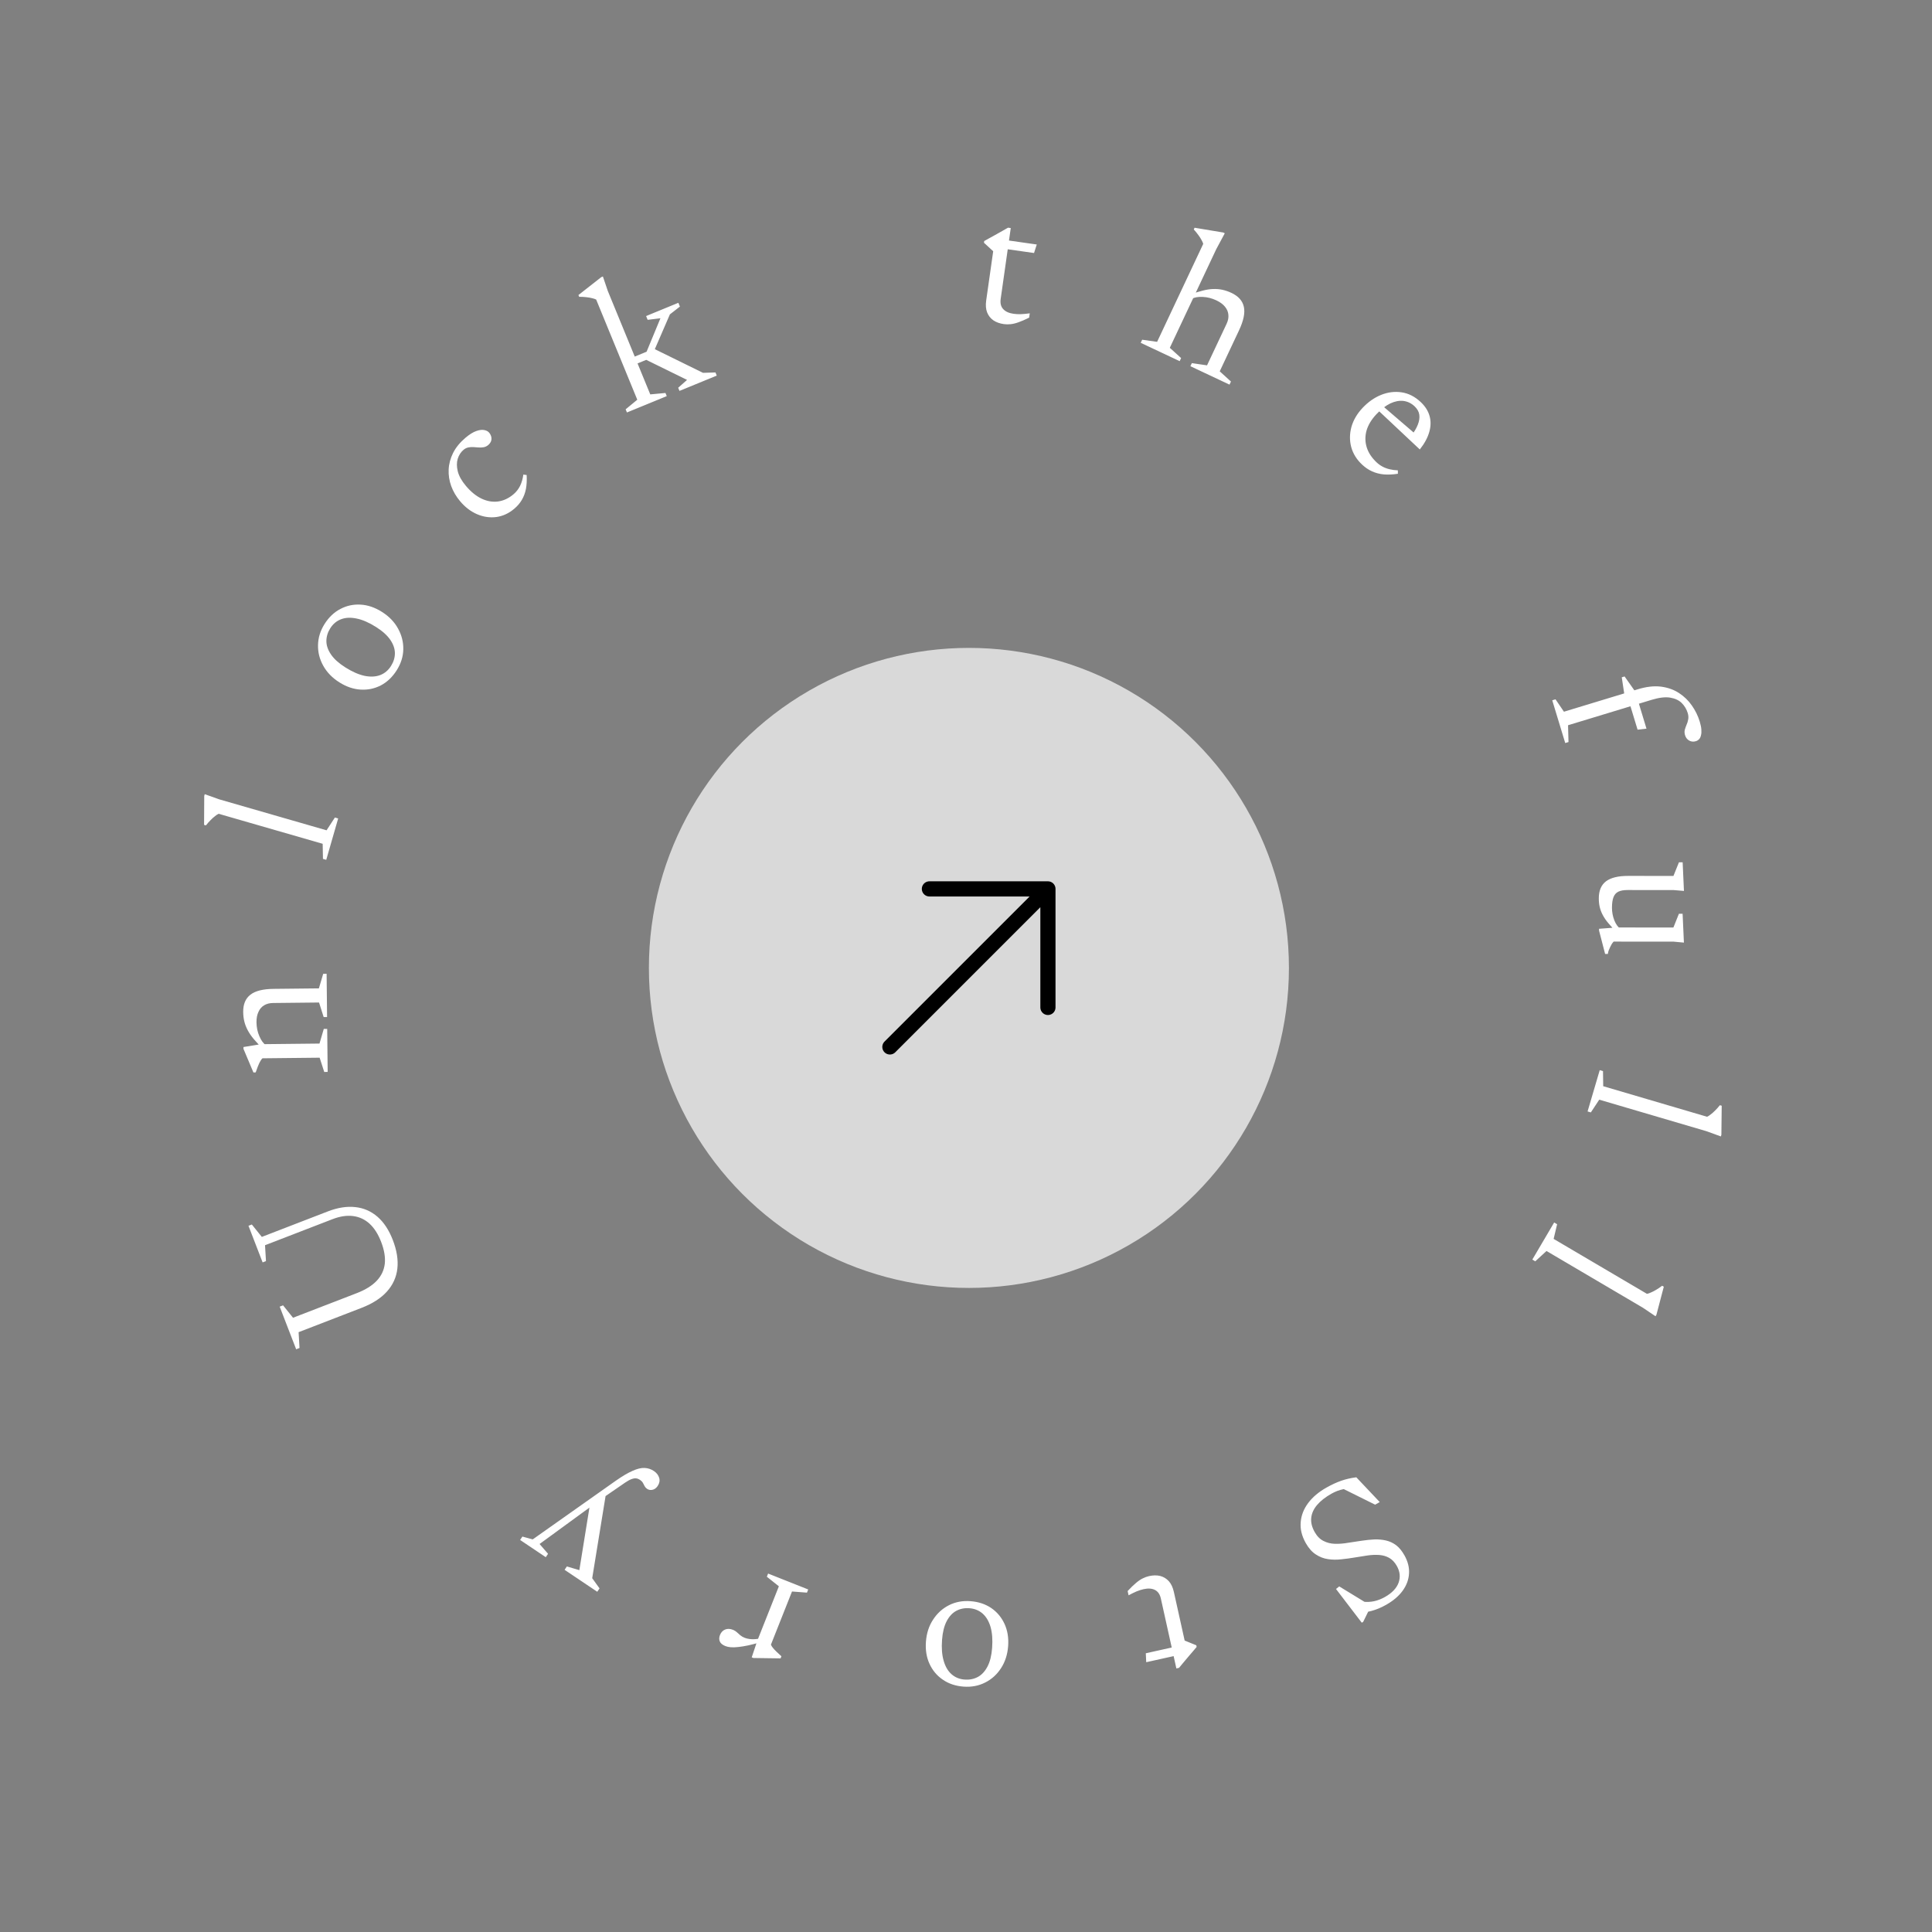 <svg width="221" height="221" viewBox="0 0 221 221" fill="none" xmlns="http://www.w3.org/2000/svg">
<rect x="0" y="0" width="221" height="221" fill="#808080" stroke="none"/>
<path d="M38.037 139.459L30.316 142.44L30.425 144.258L30.041 144.406L28.423 140.217L28.808 140.069L29.949 141.489L37.497 138.574C38.631 138.136 39.679 137.972 40.644 138.08C41.605 138.181 42.453 138.552 43.188 139.19C43.914 139.825 44.496 140.708 44.933 141.842C45.392 143.029 45.565 144.121 45.454 145.117C45.34 146.107 44.941 146.982 44.258 147.742C43.575 148.501 42.606 149.124 41.351 149.608L34.157 152.386L34.262 154.194L33.878 154.343L31.994 149.466L32.379 149.317L33.52 150.737L40.816 147.92C41.8 147.54 42.56 147.068 43.095 146.505C43.622 145.945 43.93 145.295 44.016 144.556C44.094 143.813 43.955 142.983 43.601 142.065C43.255 141.168 42.811 140.471 42.27 139.975C41.723 139.481 41.092 139.19 40.376 139.102C39.659 139.014 38.88 139.133 38.037 139.459ZM29.843 119.444L36.546 119.373L37.038 117.697L37.428 117.693L37.481 122.617L37.09 122.621L36.563 120.989L30.023 121.058C29.901 121.175 29.784 121.35 29.671 121.583C29.557 121.815 29.416 122.178 29.248 122.672L28.988 122.675L27.853 119.986L27.851 119.769L29.843 119.444ZM37.023 116.341L36.496 114.676L31.235 114.732C30.838 114.737 30.499 114.823 30.218 114.993C29.931 115.162 29.713 115.414 29.565 115.748C29.409 116.075 29.334 116.474 29.339 116.944C29.345 117.515 29.456 118.045 29.671 118.535C29.878 119.024 30.128 119.365 30.419 119.557L30.087 119.962C29.671 119.576 29.32 119.211 29.034 118.867C28.741 118.516 28.51 118.178 28.34 117.855C28.163 117.524 28.033 117.189 27.95 116.85C27.866 116.511 27.823 116.15 27.819 115.767C27.809 114.877 28.084 114.216 28.644 113.784C29.196 113.351 30.083 113.128 31.305 113.115L36.478 113.06L36.97 111.395L37.361 111.391L37.414 116.337L37.023 116.341ZM37.355 94.978L38.308 93.515L38.683 93.623L37.319 98.355L36.943 98.246L36.91 96.521L25.009 93.088C24.878 93.148 24.739 93.24 24.591 93.363C24.438 93.477 24.275 93.622 24.104 93.798C23.926 93.972 23.742 94.179 23.553 94.418L23.344 94.358L23.363 91.044L23.42 90.846L25.068 91.434L37.355 94.978ZM44.729 76.179C45.023 75.714 45.17 75.23 45.172 74.727C45.171 74.213 44.995 73.7 44.643 73.187C44.291 72.674 43.746 72.184 43.006 71.717C42.205 71.211 41.467 70.89 40.791 70.754C40.12 70.613 39.531 70.638 39.024 70.831C38.511 71.021 38.096 71.366 37.779 71.867C37.482 72.338 37.334 72.83 37.335 73.344C37.339 73.851 37.517 74.361 37.869 74.874C38.215 75.383 38.76 75.873 39.506 76.344C40.295 76.842 41.028 77.164 41.706 77.31C42.381 77.446 42.977 77.416 43.494 77.221C44.005 77.021 44.416 76.674 44.729 76.179ZM45.382 76.668C44.896 77.439 44.292 78.015 43.571 78.398C42.848 78.771 42.075 78.933 41.251 78.883C40.428 78.833 39.618 78.557 38.823 78.055C38.01 77.542 37.396 76.91 36.98 76.16C36.558 75.406 36.358 74.613 36.379 73.78C36.395 72.943 36.644 72.142 37.126 71.378C37.617 70.601 38.223 70.027 38.946 69.654C39.663 69.277 40.434 69.113 41.257 69.163C42.075 69.209 42.884 69.485 43.685 69.991C44.505 70.508 45.12 71.145 45.532 71.901C45.948 72.651 46.148 73.445 46.133 74.281C46.115 75.108 45.865 75.904 45.382 76.668ZM53.251 50.072C53.71 49.685 54.119 49.431 54.479 49.307C54.834 49.179 55.137 49.141 55.389 49.193C55.637 49.24 55.823 49.338 55.949 49.487C56.08 49.642 56.163 49.809 56.199 49.986C56.236 50.154 56.224 50.319 56.164 50.483C56.099 50.642 55.992 50.784 55.843 50.91C55.688 51.041 55.516 51.123 55.328 51.158C55.146 51.189 54.956 51.198 54.757 51.186C54.553 51.169 54.351 51.154 54.152 51.142C53.953 51.13 53.757 51.144 53.563 51.184C53.37 51.224 53.191 51.314 53.025 51.453C52.715 51.714 52.493 52.057 52.359 52.482C52.231 52.902 52.233 53.382 52.366 53.922C52.501 54.452 52.81 55.004 53.294 55.58C53.862 56.254 54.462 56.742 55.093 57.042C55.719 57.337 56.344 57.445 56.967 57.365C57.595 57.28 58.186 57.005 58.739 56.539C59.048 56.279 59.299 55.959 59.491 55.58C59.678 55.196 59.802 54.765 59.863 54.288L60.244 54.336C60.276 54.924 60.248 55.453 60.162 55.923C60.071 56.387 59.914 56.807 59.692 57.183C59.475 57.555 59.184 57.894 58.819 58.201C58.194 58.728 57.513 59.041 56.776 59.142C56.034 59.238 55.301 59.131 54.578 58.823C53.856 58.514 53.208 58.02 52.635 57.34C52.183 56.803 51.843 56.225 51.614 55.605C51.39 54.98 51.293 54.348 51.322 53.709C51.352 53.06 51.522 52.425 51.832 51.805C52.147 51.181 52.62 50.603 53.251 50.072ZM74.733 40.339L74.734 39.858L80.418 42.649L81.841 42.604L81.989 42.965L77.725 44.715L77.577 44.354L78.592 43.457L73.922 41.164L72.658 41.683L72.337 40.9L73.962 40.233L75.546 36.406L74.083 36.584L73.906 36.153L77.598 34.637L77.775 35.069L76.629 35.961L74.733 40.339ZM74.383 45.114L76.122 44.951L76.27 45.313L71.714 47.182L71.566 46.821L72.898 45.724L68.195 34.264C68.066 34.2 67.908 34.147 67.72 34.108C67.535 34.058 67.321 34.021 67.076 33.996C66.829 33.965 66.553 33.949 66.248 33.95L66.166 33.749L68.774 31.705L68.965 31.627L69.523 33.274L74.383 45.114ZM114.467 34.196C114.398 34.683 114.493 35.069 114.752 35.354C115.011 35.639 115.409 35.82 115.946 35.896C116.203 35.932 116.482 35.947 116.783 35.938C117.092 35.924 117.429 35.891 117.794 35.841L117.724 36.335C117.244 36.574 116.832 36.752 116.486 36.871C116.148 36.991 115.849 37.062 115.591 37.083C115.331 37.112 115.076 37.109 114.825 37.073C114.353 37.006 113.953 36.862 113.627 36.64C113.301 36.411 113.063 36.107 112.913 35.728C112.769 35.349 112.735 34.899 112.809 34.376L113.611 28.739L112.555 27.767L112.582 27.573C112.749 27.48 112.915 27.387 113.082 27.294C113.256 27.202 113.43 27.106 113.605 27.007C113.787 26.909 113.969 26.807 114.152 26.701C114.335 26.596 114.522 26.491 114.712 26.386C114.903 26.275 115.102 26.161 115.308 26.044L115.62 26.088L115.369 27.849L114.467 34.196ZM114.663 28.428L114.805 27.429L118.595 27.968L118.282 28.942L114.663 28.428ZM136.334 41.537L138.072 41.792L140.313 37.032C140.482 36.673 140.549 36.328 140.512 35.999C140.484 35.667 140.356 35.362 140.126 35.086C139.9 34.804 139.57 34.561 139.139 34.358C138.622 34.114 138.096 33.983 137.562 33.963C137.038 33.94 136.622 34.016 136.316 34.191L136.096 33.716C136.631 33.513 137.116 33.357 137.55 33.25C137.987 33.136 138.389 33.073 138.754 33.061C139.129 33.046 139.487 33.075 139.828 33.148C140.176 33.224 140.52 33.342 140.86 33.502C141.665 33.881 142.14 34.416 142.286 35.108C142.435 35.794 142.249 36.689 141.728 37.795L139.524 42.476L140.808 43.644L140.642 43.997L136.167 41.89L136.334 41.537ZM134.941 41.312L130.485 39.215L130.652 38.861L132.361 39.102L137.637 27.896C137.599 27.758 137.53 27.606 137.433 27.44C137.345 27.27 137.227 27.087 137.08 26.89C136.936 26.686 136.761 26.472 136.555 26.247L136.648 26.051L139.916 26.595L140.103 26.683L139.122 28.511L133.813 39.786L135.107 40.959L134.941 41.312ZM162.507 45.984C163.024 46.469 163.363 47.001 163.524 47.579C163.691 48.162 163.68 48.776 163.49 49.422C163.306 50.072 162.946 50.736 162.41 51.413L157.547 46.847L158.052 46.34L162.304 49.989L161.454 49.816C161.783 49.391 162.026 48.98 162.182 48.581C162.344 48.176 162.401 47.799 162.354 47.447C162.307 47.096 162.125 46.772 161.809 46.474C161.44 46.128 161.016 45.924 160.539 45.862C160.066 45.806 159.565 45.901 159.036 46.148C158.512 46.4 157.98 46.813 157.441 47.388C156.872 47.994 156.495 48.622 156.311 49.273C156.137 49.923 156.147 50.557 156.34 51.175C156.534 51.793 156.91 52.364 157.469 52.889C157.674 53.082 157.899 53.243 158.144 53.374C158.394 53.509 158.666 53.61 158.959 53.678C159.258 53.75 159.572 53.791 159.899 53.802L159.904 54.193C159.314 54.283 158.775 54.308 158.287 54.267C157.805 54.221 157.359 54.104 156.949 53.918C156.544 53.736 156.162 53.477 155.804 53.141C155.187 52.562 154.775 51.897 154.567 51.146C154.369 50.395 154.376 49.628 154.586 48.844C154.807 48.059 155.232 47.332 155.86 46.662C156.494 45.988 157.197 45.492 157.97 45.176C158.752 44.86 159.54 44.761 160.331 44.879C161.123 44.997 161.848 45.366 162.507 45.984ZM186.164 79.658L185.792 79.329L185.512 77.476L185.834 77.378L187.05 79.105L187.199 79.593L188.34 83.35L187.321 83.467L186.164 79.658ZM179.368 82.959L179.419 84.882L179.046 84.995L177.56 80.107L177.934 79.994L178.898 81.413L187.356 78.843C188.325 78.548 189.201 78.448 189.985 78.542C190.772 78.643 191.462 78.887 192.055 79.274C192.649 79.66 193.142 80.138 193.534 80.706C193.935 81.28 194.234 81.892 194.432 82.542C194.537 82.888 194.598 83.19 194.617 83.449C194.637 83.715 194.622 83.939 194.571 84.121C194.53 84.307 194.457 84.454 194.354 84.561C194.25 84.668 194.129 84.742 193.991 84.784C193.714 84.869 193.457 84.844 193.221 84.712C192.991 84.578 192.835 84.376 192.753 84.106C192.686 83.885 192.675 83.676 192.722 83.481C192.777 83.29 192.844 83.1 192.922 82.91C193.01 82.725 193.072 82.52 193.11 82.297C193.157 82.079 193.139 81.831 193.055 81.555C192.922 81.119 192.693 80.739 192.368 80.414C192.045 80.097 191.601 79.892 191.036 79.799C190.48 79.711 189.784 79.794 188.947 80.048L179.368 82.959ZM186.184 101.81C185.743 101.809 185.392 101.87 185.131 101.993C184.871 102.116 184.683 102.325 184.567 102.622C184.451 102.918 184.393 103.323 184.392 103.837C184.392 104.335 184.482 104.816 184.662 105.279C184.85 105.742 185.088 106.068 185.377 106.256L184.976 106.657C184.578 106.281 184.246 105.93 183.979 105.604C183.711 105.286 183.498 104.975 183.34 104.671C183.181 104.374 183.065 104.07 182.993 103.759C182.921 103.456 182.885 103.123 182.886 102.761C182.886 101.879 183.162 101.229 183.711 100.81C184.269 100.398 185.108 100.193 186.228 100.194L191.424 100.198L192.054 98.636L192.477 98.637L192.626 101.913L191.444 101.814L186.184 101.81ZM182.915 106.243L184.9 106.093L191.419 106.098L192.049 104.526L192.472 104.526L192.622 107.824L191.439 107.714L184.584 107.709C184.519 107.774 184.451 107.861 184.378 107.969C184.313 108.085 184.248 108.208 184.183 108.338C184.117 108.475 184.059 108.609 184.009 108.739C183.965 108.876 183.936 109.003 183.922 109.118L183.607 109.118L182.915 106.449L182.915 106.243ZM182.937 125.79L181.977 127.248L181.602 127.138L182.992 122.414L183.366 122.524L183.39 124.25L195.273 127.746C195.404 127.686 195.544 127.595 195.693 127.473C195.846 127.36 196.009 127.216 196.182 127.041C196.361 126.867 196.546 126.662 196.736 126.424L196.944 126.485L196.908 129.798L196.85 129.996L195.205 129.399L182.937 125.79ZM176.905 143.1L175.618 144.28L175.282 144.082L177.78 139.839L178.117 140.037L177.719 141.716L188.393 148.001C188.535 147.975 188.692 147.921 188.866 147.839C189.043 147.767 189.236 147.666 189.446 147.538C189.662 147.414 189.892 147.259 190.134 147.075L190.321 147.185L189.479 150.39L189.375 150.567L187.925 149.588L176.905 143.1ZM155.069 184.507L156.632 184.099L155.931 185.528L155.77 185.618L152.825 181.763L153.194 181.468L156.48 183.475L155.884 183.213C156.346 183.268 156.784 183.249 157.197 183.158C157.604 183.069 158.012 182.91 158.421 182.679C159.234 182.221 159.756 181.674 159.986 181.037C160.21 180.404 160.143 179.77 159.785 179.134C159.547 178.712 159.256 178.402 158.913 178.206C158.573 178.015 158.195 177.905 157.779 177.874C157.363 177.843 156.92 177.86 156.451 177.925C155.975 177.994 155.484 178.072 154.976 178.159C154.469 178.246 153.956 178.315 153.437 178.367C152.916 178.428 152.411 178.423 151.921 178.35C151.426 178.281 150.96 178.103 150.525 177.817C150.084 177.535 149.698 177.101 149.368 176.515C148.909 175.702 148.716 174.903 148.787 174.115C148.851 173.332 149.137 172.602 149.644 171.926C150.151 171.25 150.846 170.663 151.728 170.166C152.332 169.825 152.899 169.564 153.427 169.382C153.946 169.198 154.519 169.066 155.146 168.986L157.827 171.82L157.298 172.118L153.2 170.083L155.313 170.187C154.672 170.199 154.121 170.253 153.66 170.347C153.198 170.441 152.747 170.612 152.306 170.861C151.607 171.255 151.06 171.684 150.665 172.147C150.271 172.61 150.046 173.102 149.991 173.623C149.936 174.144 150.067 174.685 150.383 175.245C150.656 175.73 150.994 176.071 151.395 176.268C151.794 176.475 152.233 176.584 152.713 176.596C153.193 176.608 153.69 176.568 154.203 176.478C154.72 176.394 155.233 176.317 155.741 176.246C156.245 176.169 156.732 176.119 157.2 176.096C157.672 176.079 158.117 176.118 158.537 176.214C158.956 176.309 159.344 176.489 159.7 176.753C160.054 177.027 160.371 177.413 160.651 177.91C161.045 178.61 161.221 179.303 161.177 179.992C161.138 180.687 160.897 181.342 160.454 181.956C160.006 182.574 159.369 183.116 158.544 183.581C157.984 183.897 157.425 184.129 156.869 184.276C156.313 184.424 155.713 184.501 155.069 184.507ZM132.79 182.856C132.684 182.376 132.459 182.048 132.116 181.873C131.774 181.697 131.338 181.668 130.808 181.785C130.554 181.841 130.288 181.926 130.009 182.04C129.725 182.162 129.421 182.311 129.097 182.487L128.989 181.999C129.354 181.607 129.677 181.295 129.959 181.062C130.234 180.831 130.488 180.66 130.723 180.548C130.956 180.43 131.196 180.344 131.443 180.289C131.909 180.185 132.334 180.18 132.717 180.273C133.102 180.373 133.432 180.574 133.706 180.876C133.974 181.179 134.164 181.589 134.279 182.104L135.512 187.663L136.842 188.202L136.884 188.392C136.761 188.538 136.638 188.684 136.515 188.83C136.384 188.977 136.255 189.128 136.126 189.283C135.99 189.439 135.856 189.598 135.721 189.761C135.587 189.924 135.449 190.088 135.308 190.253C135.169 190.424 135.023 190.601 134.87 190.783L134.563 190.851L134.178 189.115L132.79 182.856ZM134.636 188.324L134.854 189.309L131.116 190.138L131.067 189.116L134.636 188.324ZM110.892 183.964C110.344 183.923 109.848 184.02 109.402 184.255C108.949 184.496 108.578 184.893 108.29 185.444C108.002 185.995 107.825 186.707 107.76 187.579C107.689 188.524 107.752 189.326 107.949 189.987C108.138 190.646 108.437 191.155 108.845 191.512C109.253 191.876 109.753 192.08 110.344 192.125C110.899 192.166 111.403 192.066 111.857 191.825C112.303 191.583 112.67 191.186 112.958 190.635C113.245 190.091 113.422 189.379 113.488 188.5C113.558 187.569 113.498 186.771 113.309 186.104C113.112 185.444 112.807 184.931 112.392 184.567C111.976 184.209 111.476 184.008 110.892 183.964ZM111.018 183.158C111.927 183.226 112.719 183.489 113.395 183.946C114.064 184.41 114.569 185.017 114.912 185.768C115.254 186.519 115.39 187.363 115.32 188.3C115.247 189.259 114.978 190.098 114.51 190.817C114.042 191.543 113.435 192.092 112.69 192.464C111.943 192.843 111.119 192.999 110.218 192.931C109.302 192.862 108.51 192.596 107.842 192.132C107.172 191.676 106.667 191.072 106.324 190.321C105.982 189.578 105.846 188.733 105.917 187.789C105.989 186.823 106.263 185.98 106.738 185.262C107.205 184.543 107.812 183.994 108.558 183.615C109.297 183.243 110.117 183.09 111.018 183.158ZM82.986 188.297C82.643 188.161 82.426 187.982 82.335 187.759C82.245 187.536 82.252 187.294 82.356 187.032C82.478 186.723 82.674 186.513 82.944 186.402C83.213 186.291 83.519 186.303 83.862 186.439C84.01 186.498 84.147 186.583 84.274 186.696C84.398 186.815 84.533 186.935 84.68 187.055C84.82 187.173 84.987 187.27 85.182 187.348C85.344 187.412 85.528 187.457 85.735 187.485C85.942 187.513 86.153 187.519 86.369 187.503C86.576 187.492 86.771 187.46 86.955 187.409L87.017 187.842C86.488 187.998 86.015 188.121 85.598 188.213C85.174 188.301 84.799 188.363 84.475 188.397C84.14 188.436 83.852 188.446 83.611 188.428C83.362 188.407 83.154 188.364 82.986 188.297ZM86.624 187.686L89.094 181.455L87.719 180.361L87.863 179.998L92.451 181.817L92.307 182.18L90.597 182.05L88.186 188.13C88.236 188.259 88.317 188.388 88.429 188.518C88.534 188.646 88.668 188.788 88.831 188.946C88.987 189.101 89.172 189.272 89.386 189.458L89.29 189.7L86.18 189.657L85.989 189.581L86.624 187.686ZM67.469 172.181L69.296 170.977L67.742 180.53L68.581 181.694L68.32 182.081L64.584 179.571L64.844 179.184L66.271 179.607L67.469 172.181ZM74.799 168.27C75.111 168.48 75.314 168.742 75.407 169.058C75.494 169.369 75.437 169.674 75.235 169.974C75.13 170.131 75.008 170.248 74.867 170.328C74.73 170.402 74.584 170.439 74.427 170.438C74.275 170.432 74.139 170.388 74.019 170.307C73.899 170.227 73.806 170.125 73.74 170.003C73.678 169.874 73.611 169.746 73.54 169.62C73.462 169.489 73.351 169.376 73.207 169.279C73.075 169.19 72.934 169.134 72.783 169.112C72.633 169.089 72.453 169.117 72.245 169.194C72.04 169.266 71.793 169.4 71.503 169.598L68.708 171.523L67.511 172.391L61.721 176.617L62.691 177.739L62.431 178.126L59.496 176.155L59.756 175.768L60.937 176.09L70.43 169.387C71.186 168.858 71.828 168.479 72.356 168.25C72.882 168.011 73.34 167.9 73.729 167.918C74.118 167.935 74.475 168.053 74.799 168.27Z" fill="white"/>
<circle cx="110.833" cy="110.719" r="36.607" fill="#D9D9D9"/>
<path d="M101.794 119.758L119.872 101.68M119.872 101.68H106.314M119.872 101.68V115.239" stroke="black" stroke-width="1.735" stroke-linecap="round" stroke-linejoin="round"/>
</svg>
